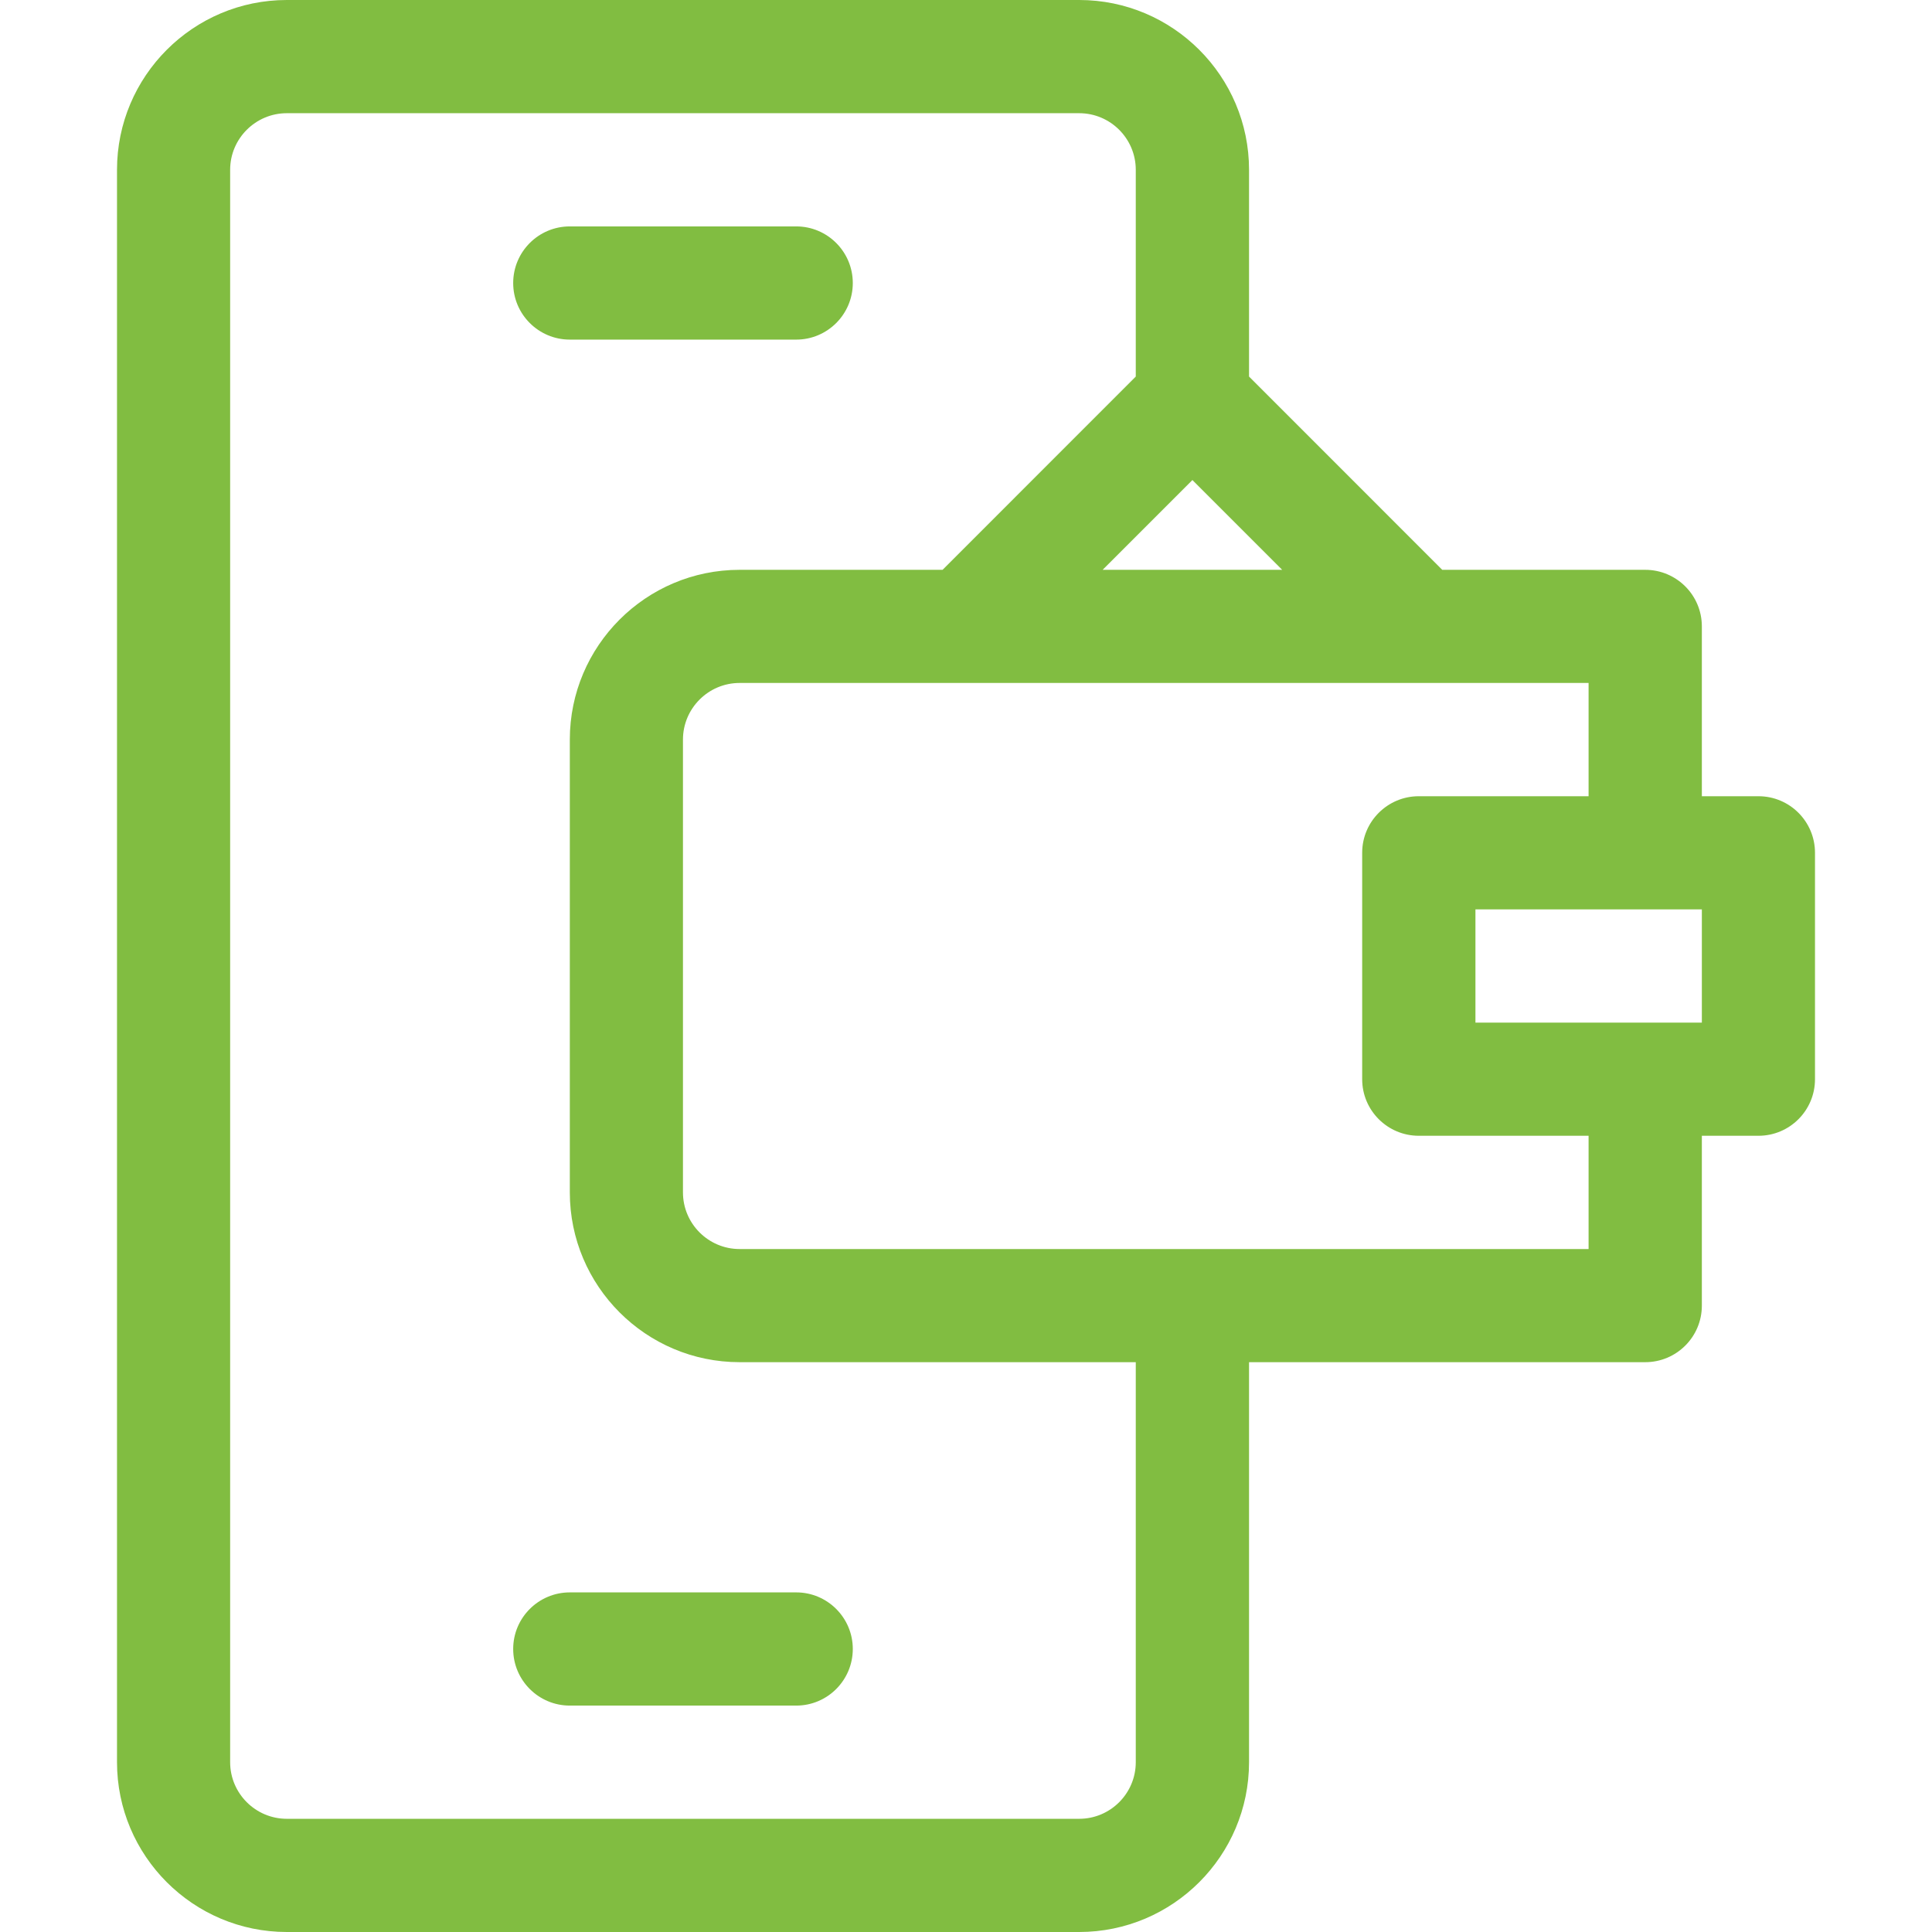 <svg width="32" height="32" viewBox="0 0 32 32" fill="none" xmlns="http://www.w3.org/2000/svg">
<path d="M17.875 0H4.75C3.199 0 1.938 1.262 1.938 2.812V29.188C1.938 30.738 3.199 32 4.75 32H17.875C19.426 32 20.688 30.738 20.688 29.188V22.562H27.25C27.768 22.562 28.188 22.143 28.188 21.625V18.812H29.125C29.643 18.812 30.062 18.393 30.062 17.875V14.125C30.062 13.607 29.643 13.188 29.125 13.188H28.188V10.375C28.188 9.857 27.768 9.438 27.25 9.438H23.888L20.688 6.237V2.812C20.688 1.262 19.426 0 17.875 0ZM18.812 29.188C18.812 29.704 18.392 30.125 17.875 30.125H4.75C4.233 30.125 3.812 29.704 3.812 29.188V2.812C3.812 2.296 4.233 1.875 4.75 1.875H17.875C18.392 1.875 18.812 2.296 18.812 2.812V6.237L15.612 9.438H12.25C10.699 9.438 9.438 10.699 9.438 12.25V19.75C9.438 21.301 10.699 22.562 12.25 22.562H18.812V29.188ZM28.188 16.938H24.438V15.062H28.188V16.938ZM26.312 13.188H23.5C22.982 13.188 22.562 13.607 22.562 14.125V17.875C22.562 18.393 22.982 18.812 23.5 18.812H26.312V20.688H12.25C11.733 20.688 11.312 20.267 11.312 19.75V12.25C11.312 11.733 11.733 11.312 12.25 11.312H26.312V13.188ZM18.263 9.438L19.75 7.951L21.237 9.438H18.263Z" fill="#81BD41"/>
<path d="M8.5 27.312C8.5 27.83 8.92 28.25 9.438 28.25H13.188C13.705 28.25 14.125 27.83 14.125 27.312C14.125 26.795 13.705 26.375 13.188 26.375H9.438C8.92 26.375 8.5 26.795 8.5 27.312Z" fill="#81BD41"/>
<path d="M9.438 5.625H13.188C13.705 5.625 14.125 5.205 14.125 4.688C14.125 4.17 13.705 3.75 13.188 3.75H9.438C8.92 3.75 8.5 4.17 8.5 4.688C8.5 5.205 8.92 5.625 9.438 5.625Z" fill="#81BD41"/>
</svg>
